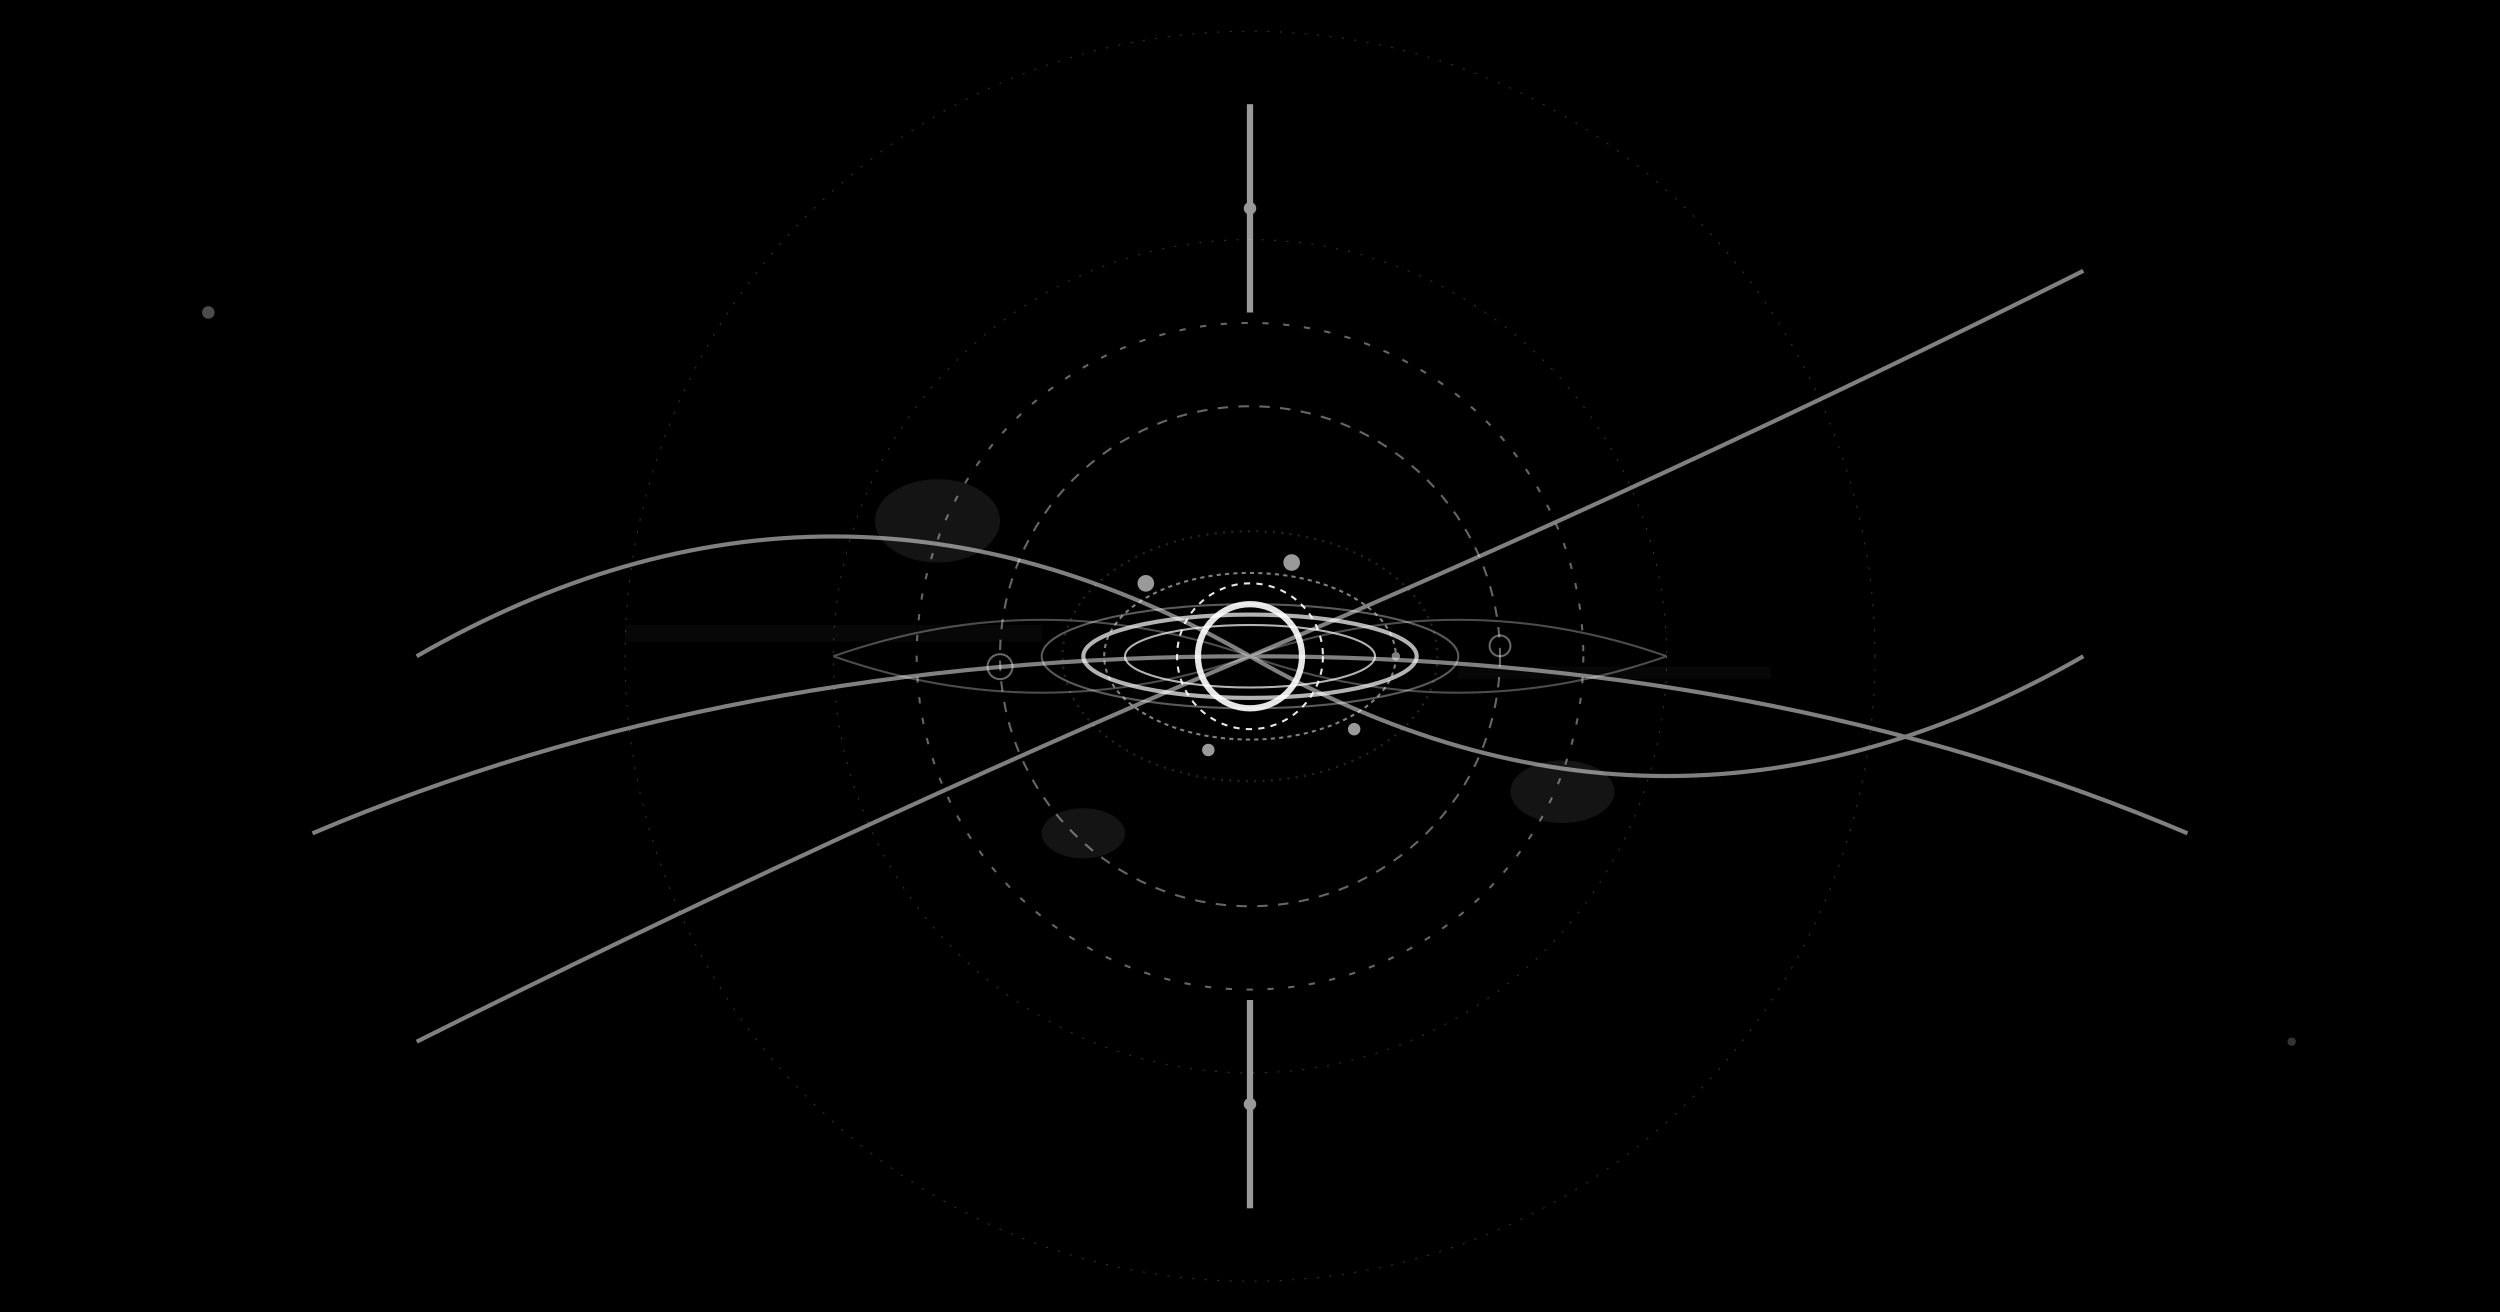<svg width="1200" height="630" viewBox="0 0 1200 630" xmlns="http://www.w3.org/2000/svg">
  <rect width="1200" height="630" fill="#000000"/>
  
  <!-- Central supermassive black hole -->
  <g opacity="0.9">
    <circle cx="600" cy="315" r="25" fill="#000000" stroke="#ffffff" stroke-width="3">
      <animate attributeName="opacity" values="0.7;1;0.7" dur="4s" repeatCount="indefinite"/>
      <animate attributeName="r" values="20;30;20" dur="6s" repeatCount="indefinite"/>
    </circle>
    
    <!-- Event horizon -->
    <circle cx="600" cy="315" r="35" fill="none" stroke="#ffffff" stroke-width="1" stroke-dasharray="3,3">
      <animate attributeName="opacity" values="0.5;0.9;0.5" dur="3s" repeatCount="indefinite"/>
      <animateTransform attributeName="transform" type="rotate" values="0 600 315; 360 600 315" dur="8s" repeatCount="indefinite"/>
    </circle>
  </g>
  
  <!-- Accretion disk -->
  <g opacity="0.7">
    <ellipse cx="600" cy="315" rx="80" ry="20" fill="none" stroke="#ffffff" stroke-width="2">
      <animate attributeName="opacity" values="0.4;0.8;0.4" dur="5s" repeatCount="indefinite"/>
      <animateTransform attributeName="transform" type="rotate" values="0 600 315; 360 600 315" dur="12s" repeatCount="indefinite"/>
    </ellipse>
    
    <!-- Inner disk -->
    <ellipse cx="600" cy="315" rx="60" ry="15" fill="none" stroke="#ffffff" stroke-width="1">
      <animate attributeName="opacity" values="0.5;0.9;0.5" dur="4s" repeatCount="indefinite"/>
      <animateTransform attributeName="transform" type="rotate" values="0 600 315; 360 600 315" dur="8s" repeatCount="indefinite"/>
    </ellipse>
    
    <!-- Outer disk -->
    <ellipse cx="600" cy="315" rx="100" ry="25" fill="none" stroke="#ffffff" stroke-width="1" opacity="0.5">
      <animate attributeName="opacity" values="0.3;0.7;0.3" dur="6s" repeatCount="indefinite"/>
      <animateTransform attributeName="transform" type="rotate" values="0 600 315; 360 600 315" dur="16s" repeatCount="indefinite"/>
    </ellipse>
  </g>
  
  <!-- Sagittarius A* jets -->
  <g opacity="0.6">
    <!-- Polar jets -->
    <line x1="600" y1="150" x2="600" y2="50" stroke="#ffffff" stroke-width="3">
      <animate attributeName="opacity" values="0.3;0.8;0.3" dur="3s" repeatCount="indefinite"/>
      <animate attributeName="stroke-width" values="2;5;2" dur="4s" repeatCount="indefinite"/>
    </line>
    <line x1="600" y1="480" x2="600" y2="580" stroke="#ffffff" stroke-width="3">
      <animate attributeName="opacity" values="0.3;0.8;0.3" dur="3.5s" repeatCount="indefinite"/>
      <animate attributeName="stroke-width" values="2;5;2" dur="4.5s" repeatCount="indefinite"/>
    </line>
    
    <!-- Jet particles -->
    <circle cx="600" cy="100" r="3" fill="#ffffff">
      <animate attributeName="opacity" values="0.4;0.9;0.4" dur="1s" repeatCount="indefinite"/>
      <animateTransform attributeName="transform" type="translate" values="0,0; 0,-50; 0,0" dur="2s" repeatCount="indefinite"/>
    </circle>
    <circle cx="600" cy="530" r="3" fill="#ffffff">
      <animate attributeName="opacity" values="0.4;0.9;0.4" dur="1.2s" repeatCount="indefinite"/>
      <animateTransform attributeName="transform" type="translate" values="0,0; 0,50; 0,0" dur="2.2s" repeatCount="indefinite"/>
    </circle>
  </g>
  
  <!-- Galactic spiral arms -->
  <g opacity="0.5">
    <!-- Perseus arm -->
    <path d="M200 315 Q400 200, 600 315 Q800 430, 1000 315" fill="none" stroke="#ffffff" stroke-width="2">
      <animate attributeName="opacity" values="0.3;0.6;0.3" dur="8s" repeatCount="indefinite"/>
      <animateTransform attributeName="transform" type="rotate" values="0 600 315; 360 600 315" dur="30s" repeatCount="indefinite"/>
    </path>
    
    <!-- Sagittarius arm -->
    <path d="M150 400 Q350 315, 600 315 Q850 315, 1050 400" fill="none" stroke="#ffffff" stroke-width="2">
      <animate attributeName="opacity" values="0.3;0.6;0.3" dur="8.5s" repeatCount="indefinite"/>
      <animateTransform attributeName="transform" type="rotate" values="120 600 315; 480 600 315" dur="30s" repeatCount="indefinite"/>
    </path>
    
    <!-- Scutum-Centaurus arm -->
    <path d="M200 500 Q400 400, 600 315 Q800 230, 1000 130" fill="none" stroke="#ffffff" stroke-width="2">
      <animate attributeName="opacity" values="0.3;0.6;0.3" dur="9s" repeatCount="indefinite"/>
      <animateTransform attributeName="transform" type="rotate" values="240 600 315; 600 600 315" dur="30s" repeatCount="indefinite"/>
    </path>
  </g>
  
  <!-- Star clusters around galactic center -->
  <g opacity="0.6">
    <!-- Young hot stars -->
    <circle cx="550" cy="280" r="4" fill="#ffffff">
      <animate attributeName="opacity" values="0.4;0.9;0.4" dur="2s" repeatCount="indefinite"/>
      <animateTransform attributeName="transform" type="rotate" values="0 600 315; 360 600 315" dur="15s" repeatCount="indefinite"/>
    </circle>
    <circle cx="650" cy="350" r="3" fill="#ffffff">
      <animate attributeName="opacity" values="0.3;0.8;0.3" dur="2.5s" repeatCount="indefinite"/>
      <animateTransform attributeName="transform" type="rotate" values="0 600 315; 360 600 315" dur="18s" repeatCount="indefinite"/>
    </circle>
    <circle cx="580" cy="360" r="3" fill="#ffffff">
      <animate attributeName="opacity" values="0.4;0.7;0.4" dur="3s" repeatCount="indefinite"/>
      <animateTransform attributeName="transform" type="rotate" values="0 600 315; 360 600 315" dur="12s" repeatCount="indefinite"/>
    </circle>
    <circle cx="620" cy="270" r="4" fill="#ffffff">
      <animate attributeName="opacity" values="0.3;0.9;0.3" dur="2.2s" repeatCount="indefinite"/>
      <animateTransform attributeName="transform" type="rotate" values="0 600 315; 360 600 315" dur="20s" repeatCount="indefinite"/>
    </circle>
  </g>
  
  <!-- Molecular clouds -->
  <g opacity="0.4">
    <!-- Dense molecular regions -->
    <ellipse cx="450" cy="250" rx="30" ry="20" fill="#ffffff" opacity="0.2">
      <animate attributeName="opacity" values="0.1;0.3;0.1" dur="10s" repeatCount="indefinite"/>
      <animateTransform attributeName="transform" type="rotate" values="0 600 315; 360 600 315" dur="25s" repeatCount="indefinite"/>
    </ellipse>
    
    <ellipse cx="750" cy="380" rx="25" ry="15" fill="#ffffff" opacity="0.2">
      <animate attributeName="opacity" values="0.1;0.3;0.1" dur="12s" repeatCount="indefinite"/>
      <animateTransform attributeName="transform" type="rotate" values="0 600 315; 360 600 315" dur="28s" repeatCount="indefinite"/>
    </ellipse>
    
    <ellipse cx="520" cy="400" rx="20" ry="12" fill="#ffffff" opacity="0.2">
      <animate attributeName="opacity" values="0.1;0.3;0.1" dur="11s" repeatCount="indefinite"/>
      <animateTransform attributeName="transform" type="rotate" values="0 600 315; 360 600 315" dur="22s" repeatCount="indefinite"/>
    </ellipse>
  </g>
  
  <!-- Radio source emissions -->
  <g opacity="0.4">
    <!-- Radio waves -->
    <circle cx="600" cy="315" r="120" fill="none" stroke="#ffffff" stroke-width="1" stroke-dasharray="5,5">
      <animate attributeName="opacity" values="0.2;0.5;0.2" dur="6s" repeatCount="indefinite"/>
      <animate attributeName="r" values="100;140;100" dur="8s" repeatCount="indefinite"/>
    </circle>
    
    <circle cx="600" cy="315" r="160" fill="none" stroke="#ffffff" stroke-width="1" stroke-dasharray="3,7">
      <animate attributeName="opacity" values="0.1;0.4;0.1" dur="7s" repeatCount="indefinite"/>
      <animate attributeName="r" values="140;180;140" dur="9s" repeatCount="indefinite"/>
    </circle>
  </g>
  
  <!-- Stellar orbits -->
  <g opacity="0.5">
    <!-- S2 star orbit -->
    <ellipse cx="600" cy="315" rx="70" ry="40" fill="none" stroke="#ffffff" stroke-width="1" stroke-dasharray="2,2">
      <animate attributeName="opacity" values="0.3;0.6;0.3" dur="5s" repeatCount="indefinite"/>
      <animateTransform attributeName="transform" type="rotate" values="0 600 315; 360 600 315" dur="16s" repeatCount="indefinite"/>
    </ellipse>
    
    <!-- S2 star -->
    <circle cx="670" cy="315" r="2" fill="#ffffff">
      <animate attributeName="opacity" values="0.5;1;0.5" dur="1.5s" repeatCount="indefinite"/>
      <animateTransform attributeName="transform" type="rotate" values="0 600 315; 360 600 315" dur="16s" repeatCount="indefinite"/>
    </circle>
    
    <!-- Other stellar orbits -->
    <ellipse cx="600" cy="315" rx="90" ry="60" fill="none" stroke="#ffffff" stroke-width="1" stroke-dasharray="1,3" opacity="0.3">
      <animate attributeName="opacity" values="0.2;0.4;0.2" dur="6s" repeatCount="indefinite"/>
      <animateTransform attributeName="transform" type="rotate" values="45 600 315; 405 600 315" dur="24s" repeatCount="indefinite"/>
    </ellipse>
  </g>
  
  <!-- Gravitational effects -->
  <g opacity="0.3">
    <!-- Spacetime curvature -->
    <path d="M400 315 Q500 280, 600 315 Q700 350, 800 315" fill="none" stroke="#ffffff" stroke-width="1">
      <animate attributeName="opacity" values="0.2;0.4;0.2" dur="8s" repeatCount="indefinite"/>
      <animateTransform attributeName="transform" type="translate" values="0,0; 0,-20; 0,0" dur="6s" repeatCount="indefinite"/>
    </path>
    
    <path d="M400 315 Q500 350, 600 315 Q700 280, 800 315" fill="none" stroke="#ffffff" stroke-width="1">
      <animate attributeName="opacity" values="0.2;0.4;0.2" dur="8.5s" repeatCount="indefinite"/>
      <animateTransform attributeName="transform" type="translate" values="0,0; 0,20; 0,0" dur="6.5s" repeatCount="indefinite"/>
    </path>
  </g>
  
  <!-- Dust lanes -->
  <g opacity="0.3">
    <!-- Obscuring dust -->
    <rect x="300" y="300" width="200" height="8" fill="#ffffff" opacity="0.1">
      <animate attributeName="opacity" values="0.05;0.15;0.05" dur="12s" repeatCount="indefinite"/>
      <animateTransform attributeName="transform" type="rotate" values="30 600 315; 390 600 315" dur="40s" repeatCount="indefinite"/>
    </rect>
    
    <rect x="700" y="320" width="150" height="6" fill="#ffffff" opacity="0.1">
      <animate attributeName="opacity" values="0.05;0.15;0.05" dur="14s" repeatCount="indefinite"/>
      <animateTransform attributeName="transform" type="rotate" values="60 600 315; 420 600 315" dur="45s" repeatCount="indefinite"/>
    </rect>
  </g>
  
  <!-- Infrared sources -->
  <g opacity="0.4">
    <!-- Hot dust emission -->
    <circle cx="480" cy="320" r="6" fill="none" stroke="#ffffff" stroke-width="1">
      <animate attributeName="opacity" values="0.2;0.6;0.2" dur="4s" repeatCount="indefinite"/>
      <animate attributeName="r" values="4;8;4" dur="5s" repeatCount="indefinite"/>
    </circle>
    
    <circle cx="720" cy="310" r="5" fill="none" stroke="#ffffff" stroke-width="1">
      <animate attributeName="opacity" values="0.2;0.5;0.2" dur="4.5s" repeatCount="indefinite"/>
      <animate attributeName="r" values="3;7;3" dur="5.5s" repeatCount="indefinite"/>
    </circle>
  </g>
  
  <!-- Floating cosmic debris -->
  <circle cx="100" cy="150" r="3" fill="#ffffff" opacity="0.3">
    <animate attributeName="opacity" values="0.1;0.4;0.1" dur="7s" repeatCount="indefinite"/>
    <animateTransform attributeName="transform" type="translate" values="0,0; 40,30; 0,0" dur="15s" repeatCount="indefinite"/>
  </circle>
  
  <circle cx="1100" cy="500" r="2" fill="#ffffff" opacity="0.2">
    <animate attributeName="opacity" values="0.1;0.3;0.1" dur="8s" repeatCount="indefinite"/>
    <animateTransform attributeName="transform" type="translate" values="0,0; -50,-20; 0,0" dur="18s" repeatCount="indefinite"/>
  </circle>
  
  <!-- Galactic coordinate grid -->
  <g opacity="0.2">
    <circle cx="600" cy="315" r="200" fill="none" stroke="#ffffff" stroke-width="0.5" stroke-dasharray="1,5">
      <animate attributeName="opacity" values="0.1;0.3;0.1" dur="15s" repeatCount="indefinite"/>
    </circle>
    
    <circle cx="600" cy="315" r="300" fill="none" stroke="#ffffff" stroke-width="0.5" stroke-dasharray="1,5">
      <animate attributeName="opacity" values="0.1;0.3;0.1" dur="18s" repeatCount="indefinite"/>
    </circle>
  </g>
</svg>
